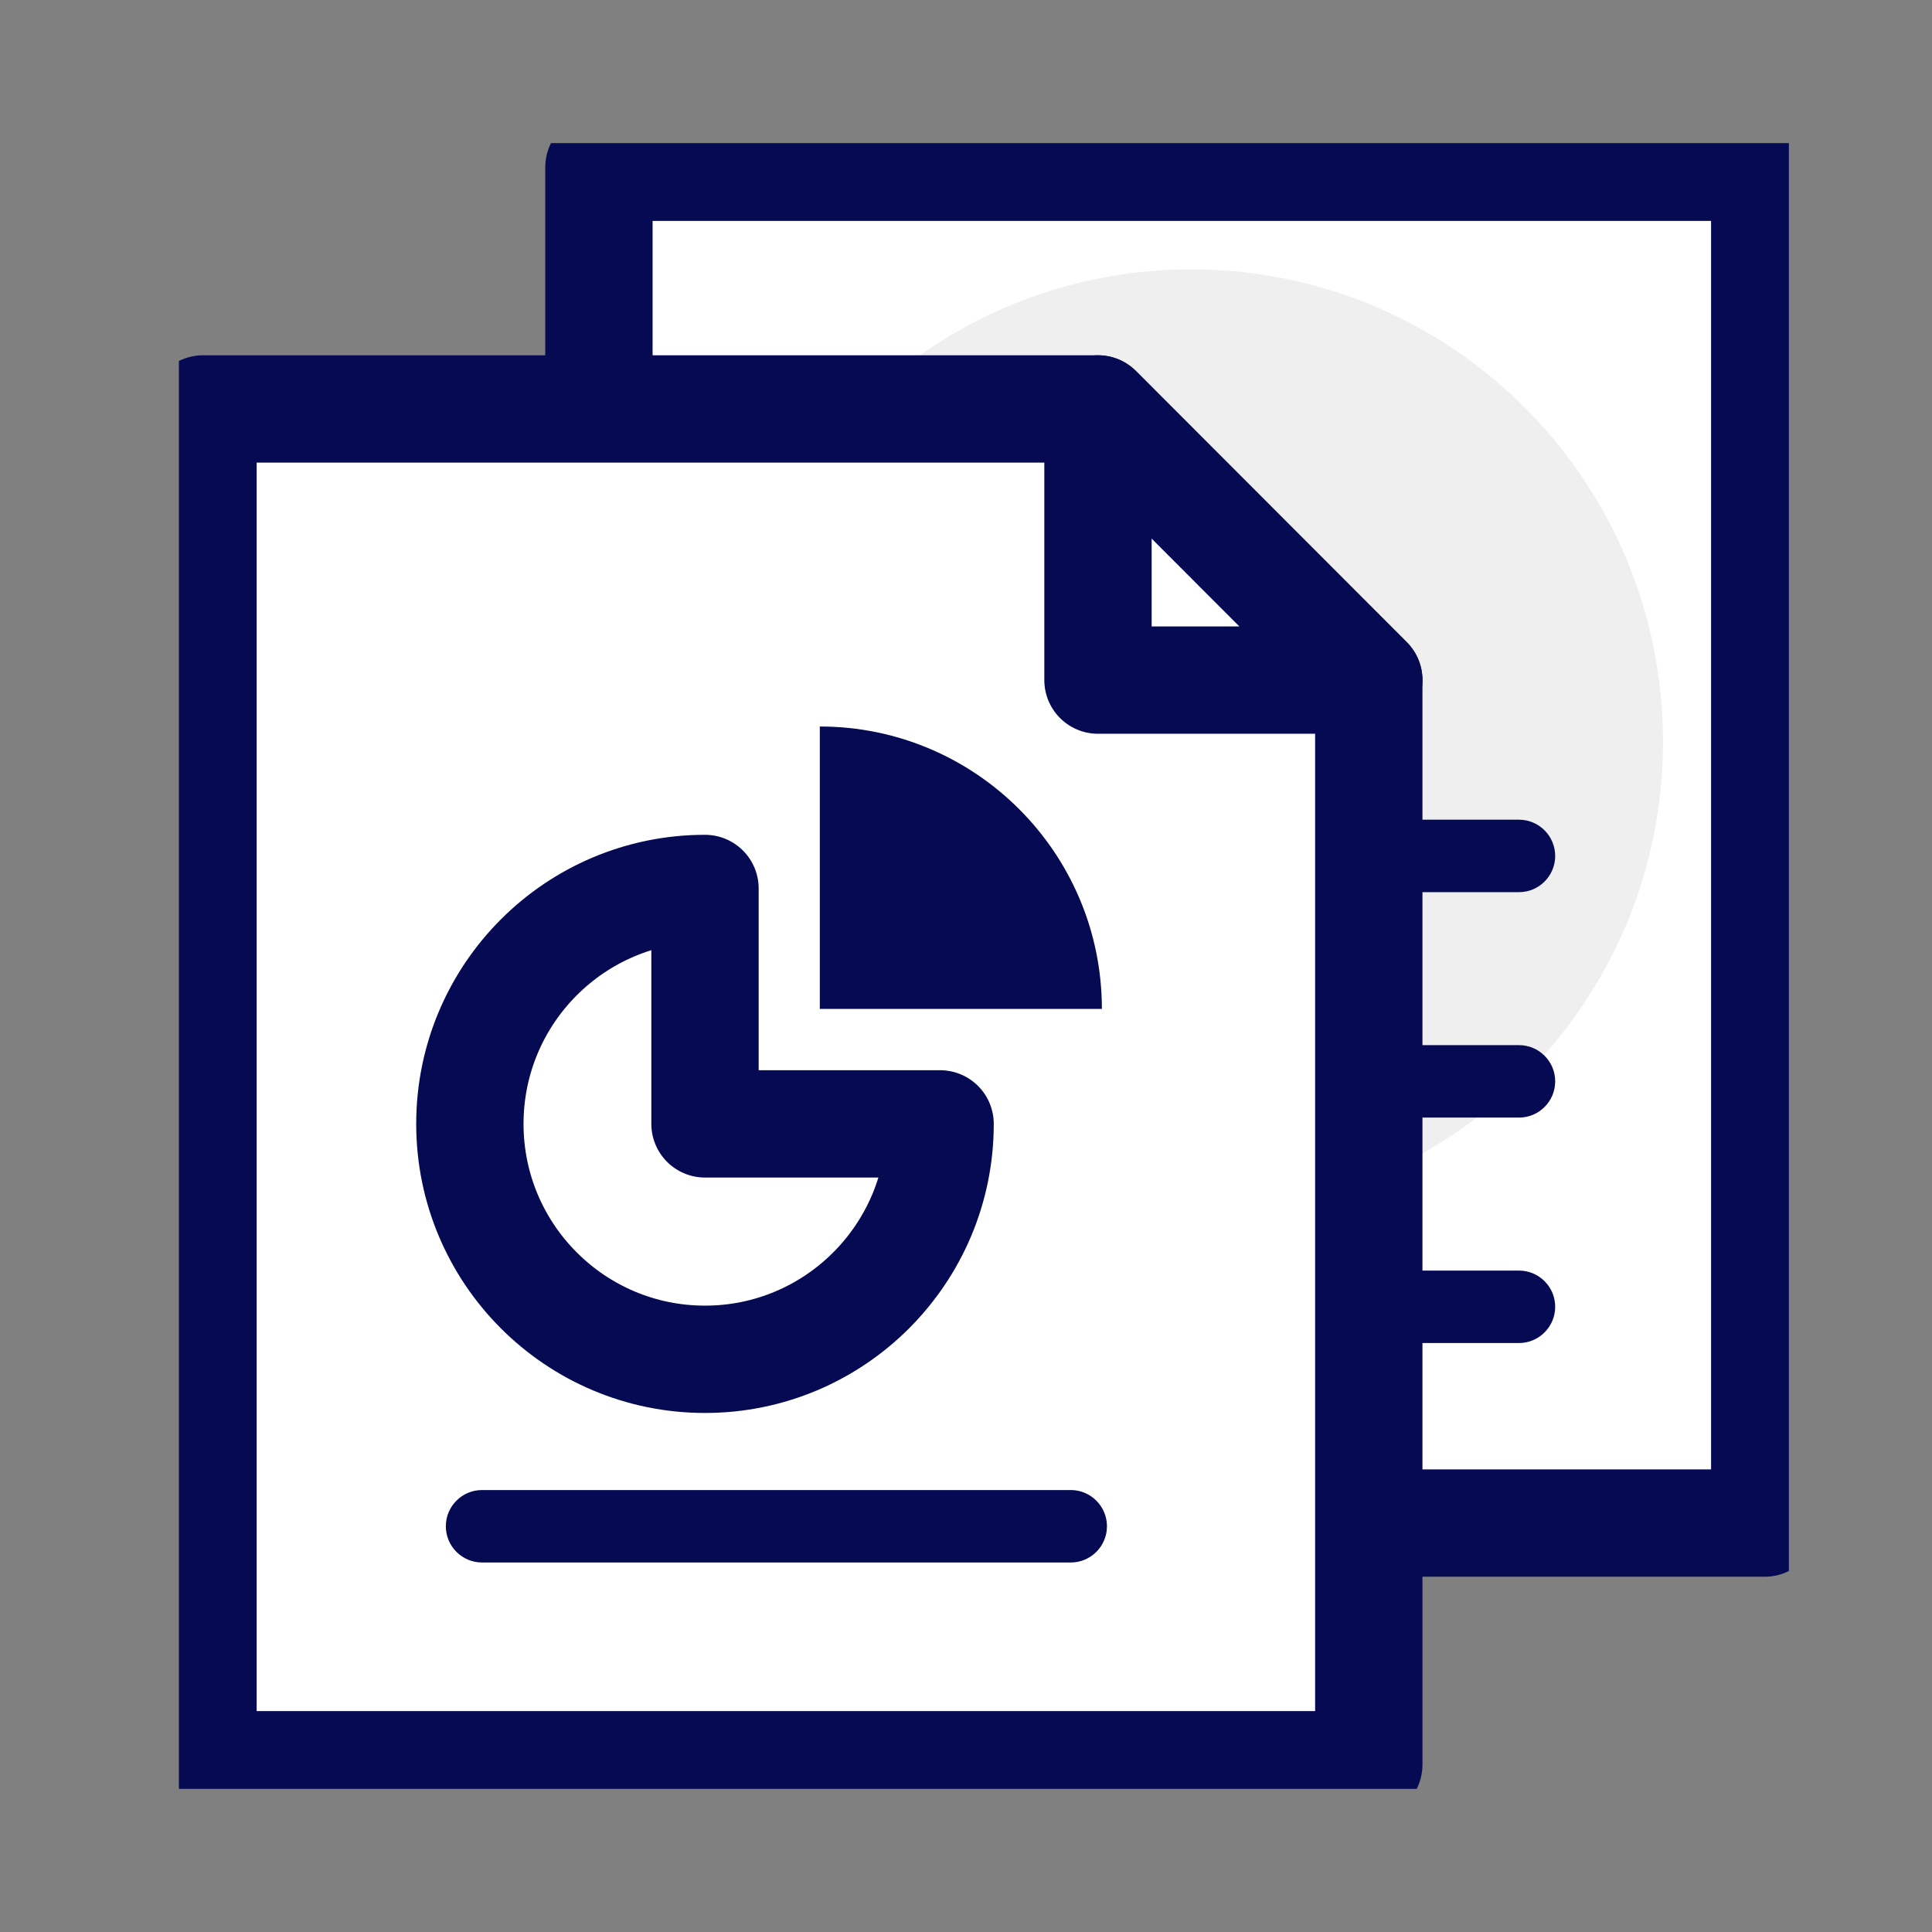 <svg width="54" height="54" viewBox="0 0 54 54" fill="none" xmlns="http://www.w3.org/2000/svg">
<rect x="0" y="0" width="54" height="54" fill="#808080" stroke="none"/>
<g clip-path="url(#clip0_484_123)">
<path d="M49.325 4.675H16.74V34.991L24.31 42.57H49.325V4.675Z" fill="white" stroke="#050A52" stroke-width="3" stroke-linecap="round" stroke-linejoin="round"/>
<path d="M46.481 20.728C46.481 13.438 40.579 7.528 33.297 7.528C26.015 7.528 20.113 13.438 20.113 20.728C20.113 28.019 26.015 33.928 33.297 33.928C40.579 33.928 46.481 28.019 46.481 20.728Z" fill="#EFEFEF"/>
<path d="M5.674 49.325H38.258V19.009L30.689 11.43H5.674V49.325Z" fill="white" stroke="#050A52" stroke-width="3" stroke-linecap="round" stroke-linejoin="round"/>
<path d="M30.689 19.009H38.259L30.689 11.43V19.009Z" fill="white" stroke="#050A52" stroke-width="3" stroke-linecap="round" stroke-linejoin="round"/>
<path d="M19.705 31.413V24.833C16.073 24.833 13.133 27.781 13.133 31.413C13.133 35.045 16.077 37.993 19.705 37.993C23.332 37.993 26.276 35.045 26.276 31.413H19.705Z" fill="white" stroke="#050A52" stroke-width="3" stroke-linecap="round" stroke-linejoin="round"/>
<path d="M22.914 20.306V28.2H30.798C30.798 23.839 27.265 20.306 22.914 20.306Z" fill="#050A52"/>
<path d="M29.929 43.672H13.472C12.915 43.672 12.461 43.218 12.461 42.66C12.461 42.102 12.915 41.647 13.472 41.647H29.929C30.486 41.647 30.94 42.102 30.94 42.66C30.94 43.218 30.486 43.672 29.929 43.672Z" fill="#050A52"/>
<path d="M42.457 24.936H39.086C38.528 24.936 38.074 24.482 38.074 23.924C38.074 23.366 38.528 22.911 39.086 22.911H42.457C43.014 22.911 43.468 23.366 43.468 23.924C43.468 24.482 43.014 24.936 42.457 24.936Z" fill="#050A52"/>
<path d="M42.457 31.237H39.086C38.528 31.237 38.074 30.783 38.074 30.224C38.074 29.666 38.528 29.212 39.086 29.212H42.457C43.014 29.212 43.468 29.666 43.468 30.224C43.468 30.783 43.014 31.237 42.457 31.237Z" fill="#050A52"/>
<path d="M42.457 37.538H39.086C38.528 37.538 38.074 37.083 38.074 36.525C38.074 35.967 38.528 35.513 39.086 35.513H42.457C43.014 35.513 43.468 35.967 43.468 36.525C43.468 37.083 43.014 37.538 42.457 37.538Z" fill="#050A52"/>
</g>
<defs>
<clipPath id="clip0_484_123">
<rect width="45" height="46" fill="white" transform="translate(5 4)"/>
</clipPath>
</defs>
</svg>
